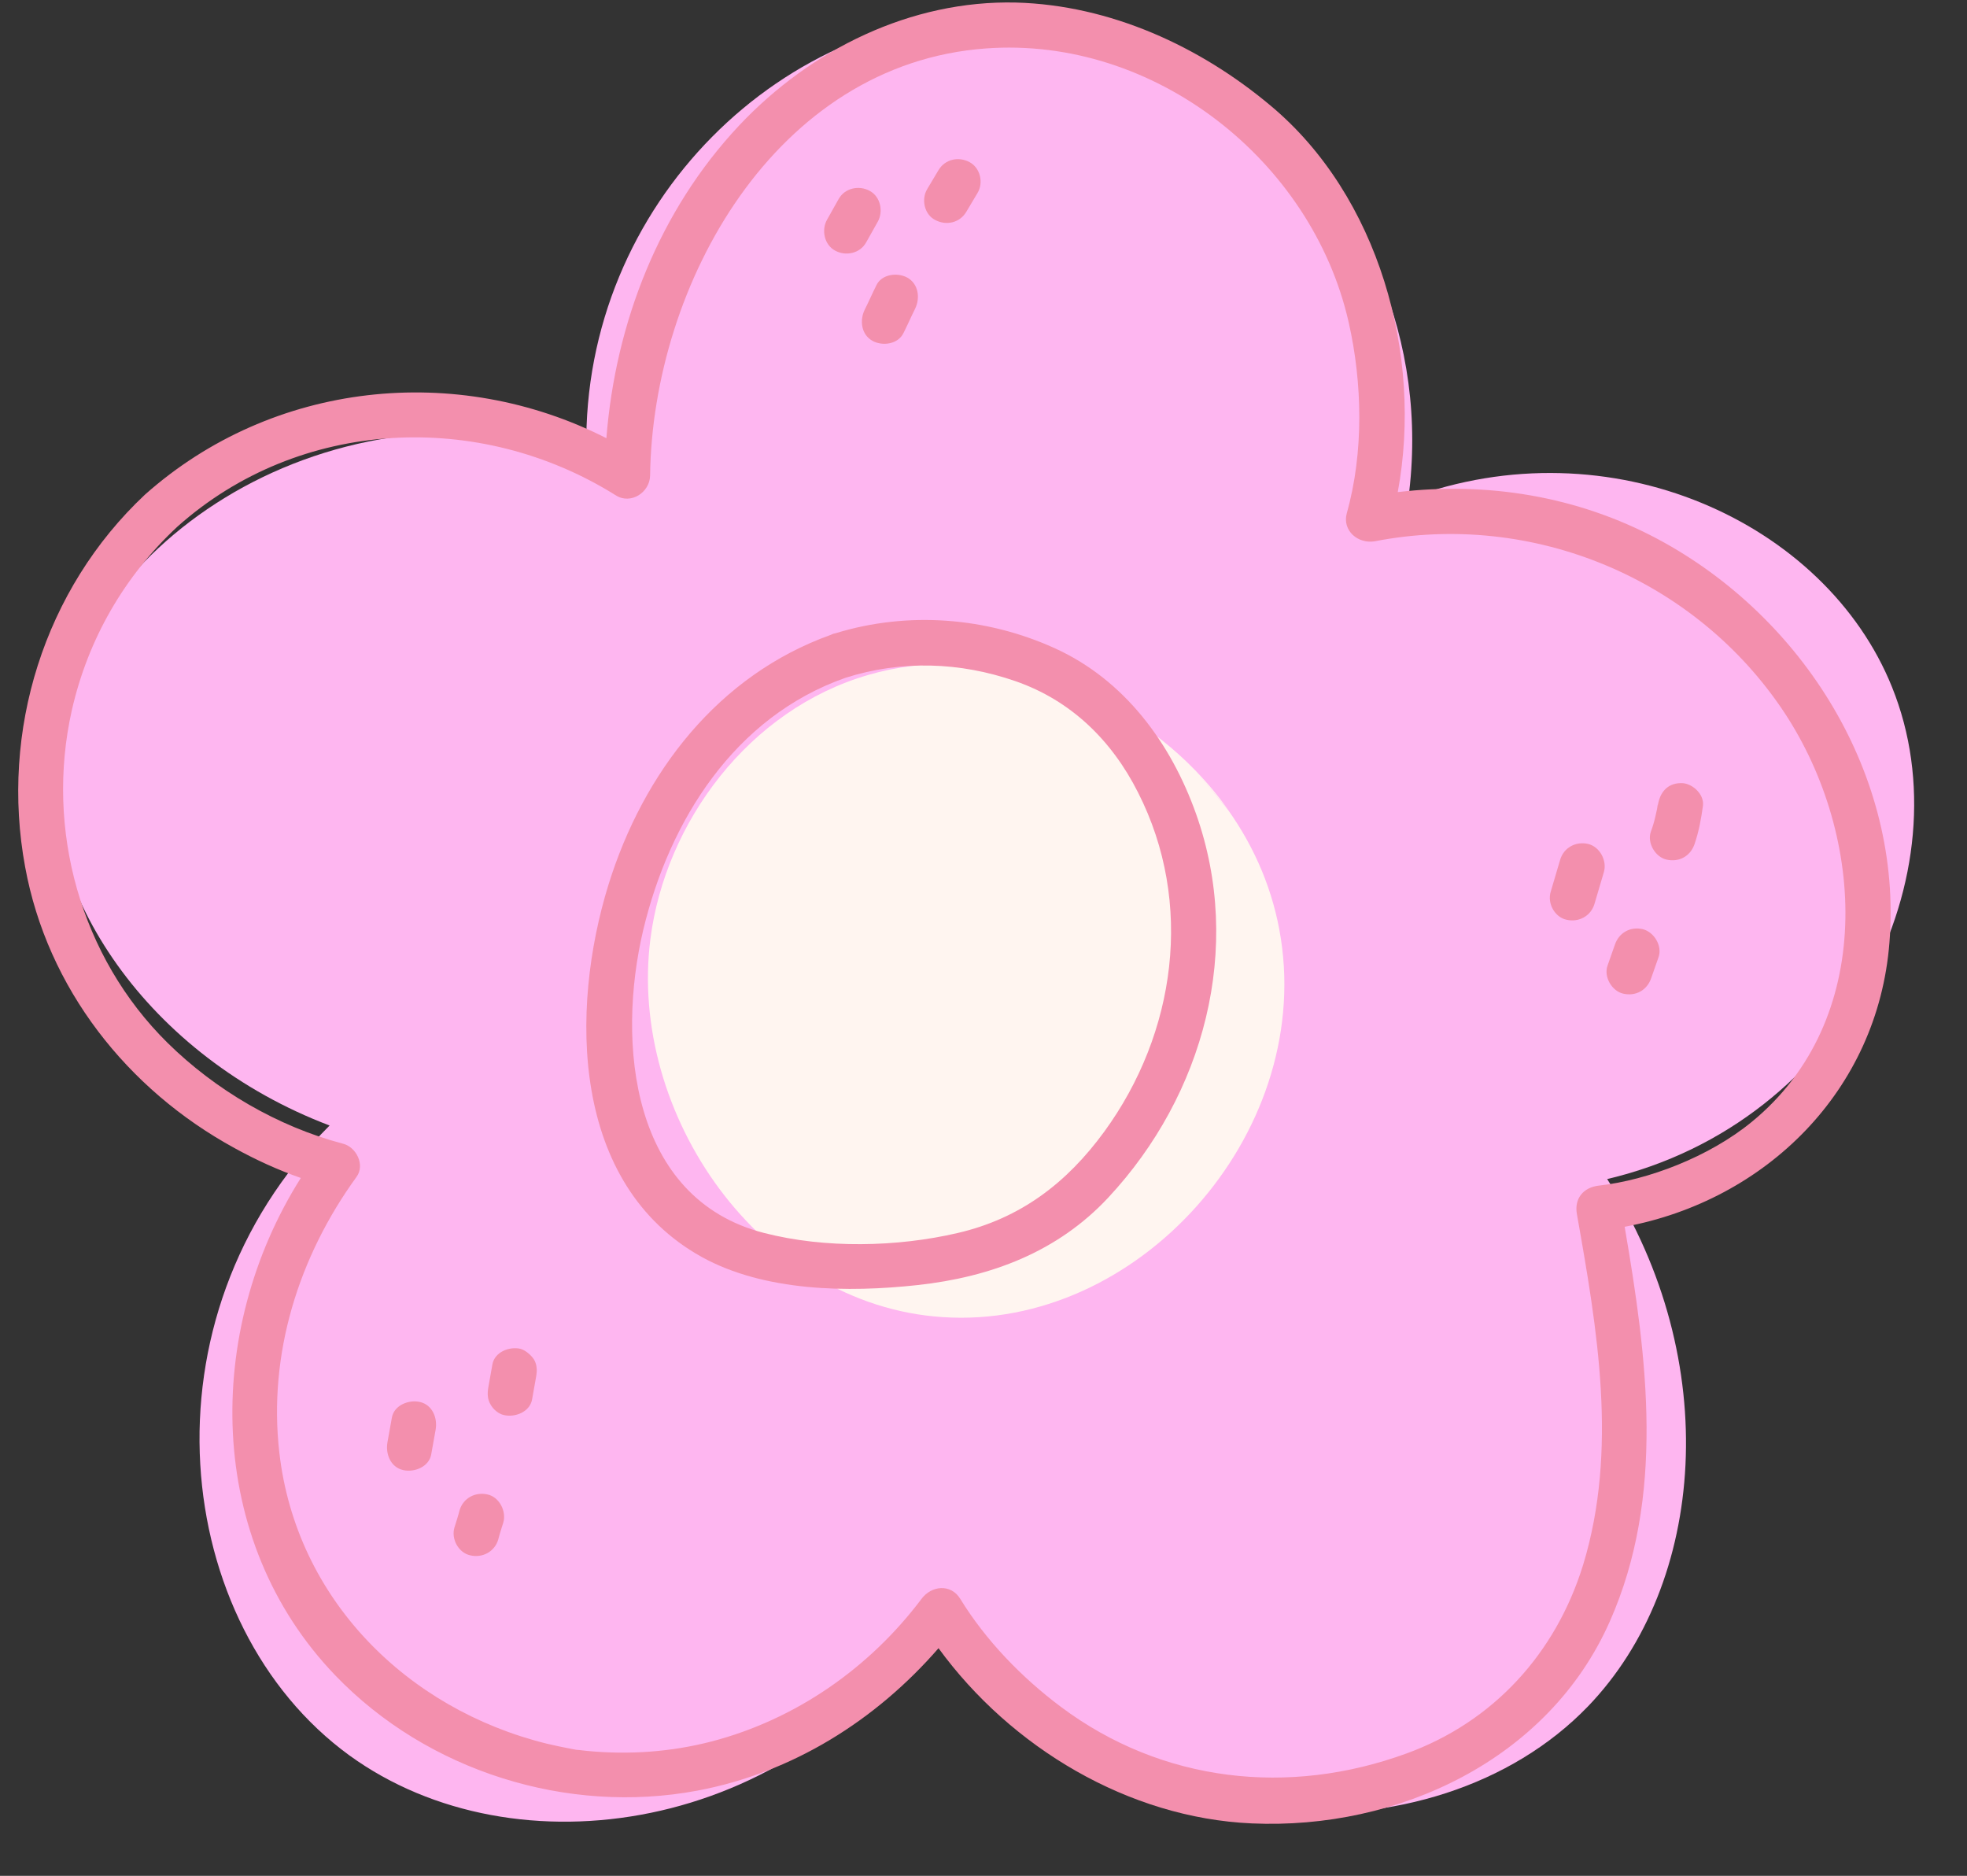 <?xml version="1.0" encoding="UTF-8" standalone="no"?><svg xmlns="http://www.w3.org/2000/svg" xmlns:xlink="http://www.w3.org/1999/xlink" fill="#000000" height="515" preserveAspectRatio="xMidYMid meet" version="1" viewBox="-5.0 -0.7 540.1 515.0" width="540.1" zoomAndPan="magnify"><rect x="-5.0" y="-0.7" width="540.1" height="515.0" fill="#333333" stroke="none"/><g id="change1_1"><path d="M366.3,60.1c2.8,4.8,5.3,9.8,7.5,14.9 M373.8,75c7.7,18.6,10.8,39.5,7.9,61.2 c55.6-20.7,114.6,6.5,132.8,51.7c20.6,50.9-12.4,119.6-78.2,135.1c31.9,49.8,27.2,111.1-5.3,144.8c-42,43.5-130.6,41.1-180.1-23.4 c-38.2,58.1-114.4,69.9-160,36.8C42,445.6,32.5,361.3,85.5,308.3c-49.8-18.9-80.3-64-76.1-104.1c5.5-53,71.9-101.8,146.6-81.5 C154.9,55.1,210.5,1.3,272.3,2.8c39.1,1,74.3,23.8,94,57.3" fill="#feb6f0"/></g><g id="change2_1"><path d="M323.2,210.8c3.3,3.4,6.3,7,9.1,10.9 M332.3,221.8c7.3,10.3,12.4,22.2,14.4,35.2 c8.4,54.1-39.4,107.5-92.9,103.9c-50.2-3.3-86.4-55.9-80.2-103.9c4.1-31.9,27-62.9,59.8-72.4c31.2-9.1,66.8,2.5,89.8,26.2" fill="#fff5f0"/></g><g id="change3_1"><path d="M450.2,147.3c-22.1-11.8-46.8-15.8-71.4-12.9c7-37.8-5.3-81.3-34.8-106C324.5,12,299.8,0.7,274,0 c-28.9-0.7-56.4,12.9-76,33.7c-22,23.4-34,54.2-36.5,85.9c-41.1-20.9-91.6-15.7-126.7,15.5C7.1,161.1-5,200,1.9,237.3 c6.1,33.3,28,61.1,57.5,77.2c5.8,3.2,11.9,6,18.2,8.2c-26.6,42.1-26.3,99.4,9.5,136.6c25.3,26.3,63.7,38.3,99.4,31.6 c26.1-4.9,49-19.3,66.2-39.1c19.9,27.3,52.2,46.6,86,48.1c40.2,1.8,81.5-17.5,98.3-55.4c15.3-34.5,10.3-72.3,4.1-108.4 c38.7-7.2,69.5-37.3,72.7-78C517.5,212.3,490.2,168.7,450.2,147.3z M476,307.3c-11.7,9.6-28.5,16-42,17.5c-4.3,0.5-6.8,3.6-6,7.9 c5.6,31.6,11.3,64.7,1.7,96.2c-7.5,24.3-24.6,43.1-48.5,51.8c-32.3,11.8-67.1,8-94.9-12.8c-10.7-8-20.6-18.2-27.6-29.6 c-2.6-4.3-8-3.7-10.7,0c-14.3,19-34.6,33.1-57.6,39.1c-11.2,2.9-22.7,3.7-34.2,2.6c-0.3,0-2.3-0.3-2.9-0.3c-0.5-0.1-1.1-0.2-1.6-0.3 c-2.2-0.4-4.4-0.9-6.6-1.4c-38.4-9.5-68.8-39.7-73.4-79.9c-3.1-27.1,5.3-53.8,21.2-75.7c2.4-3.3-0.1-8.2-3.7-9.1 c-17.9-4.7-35-14.7-48.2-27.7C17.1,262,7.4,227,14.7,194.4c4.4-19.5,14.4-36.9,29-50.5c33.5-29.9,82.9-32.1,120.4-8.6 c4.1,2.6,9.3-0.8,9.4-5.4c0.7-52.6,34.4-113.1,92.2-117.3c46.2-3.4,89.5,30.7,99.6,75.1c3.8,16.7,4.2,35.8-0.5,52.5 c-1.3,4.8,3.1,8.5,7.7,7.7c43.3-8.4,88.1,10.2,112.5,47.1C507.4,229,510,279.5,476,307.3z M284.7,177.3 c-18.9-8.6-40.4-10.2-60.1-4.2c-0.2,0.1-0.5,0.1-0.8,0.2c-0.2,0.1-0.5,0.2-0.7,0.3c-30.9,11.1-51.4,37.7-61,68.5 c-10.7,34.5-10.3,82.4,25.6,102.3c17.2,9.5,40.2,9.8,59.3,7.7c20.1-2.2,38.4-9.1,52.3-24c26.3-28.2,37.2-68.5,24.1-105.4 C316.5,203.3,303.8,186,284.7,177.3z M298.2,310c-10.3,14.1-23,23.8-40.2,27.8c-16.7,3.9-36.5,4.3-53.2,0 c-36.6-9.4-40.5-52.2-33.2-83.1c7.2-30.2,25.1-58.6,55.5-69.3c15.4-4.9,31.4-4.4,46.7,0.9c15.3,5.3,26.5,16.3,33.7,30.6 C322.9,247.2,317.9,283,298.2,310z M435.4,238.7c-0.9,2.9-1.7,5.9-2.6,8.8c-1,3.3-4.3,5.1-7.7,4.3c-3.2-0.7-5.3-4.5-4.3-7.7 c0.9-2.9,1.7-5.9,2.6-8.8c1-3.3,4.3-5.1,7.7-4.3C434.3,231.8,436.3,235.6,435.4,238.7z M462.6,220.5c-0.5,3.6-1.1,7-2.3,10.5 c-1.1,3.3-4.2,5.1-7.7,4.3c-3.1-0.7-5.4-4.6-4.3-7.7c0.5-1.3,0.9-2.7,1.2-4c0.2-0.7,0.3-1.5,0.5-2.2c0-0.2,0.3-2,0.2-0.9 c0.5-3.5,2.5-6.1,6.2-6.2C459.4,214.1,463,217.2,462.6,220.5z M450.4,262.1c-0.7,1.9-1.3,3.8-2,5.7c-1.1,3.3-4.2,5.1-7.7,4.3 c-3.1-0.7-5.4-4.6-4.3-7.7c0.7-1.9,1.3-3.8,2-5.7c1.1-3.3,4.2-5.1,7.7-4.3C449.2,255.2,451.5,259,450.4,262.1z M114.6,391.9 c-0.4,2.2-0.8,4.5-1.2,6.7c-0.6,3.4-4.6,5-7.7,4.3c-3.5-0.8-4.9-4.5-4.3-7.7c0.4-2.2,0.8-4.5,1.2-6.7c0.6-3.4,4.6-5,7.7-4.3 C113.8,385,115.2,388.7,114.6,391.9z M141.6,372.5c0.9,1.5,0.9,3.1,0.6,4.8c-0.4,2.1-0.7,4.1-1.1,6.2c-0.6,3.4-4.6,5-7.7,4.3 c-1.5-0.3-3-1.6-3.7-2.9c-0.9-1.5-0.9-3.1-0.6-4.8c0.4-2.1,0.7-4.1,1.1-6.2c0.6-3.4,4.6-5,7.7-4.3 C139.3,370,140.8,371.3,141.6,372.5z M133.2,417.3c-0.5,1.6-1,3.1-1.4,4.7c-1,3.3-4.3,5.1-7.7,4.3c-3.2-0.7-5.3-4.5-4.3-7.7 c0.5-1.6,1-3.1,1.4-4.7c1-3.3,4.3-5.1,7.7-4.3C132.1,410.3,134.1,414.2,133.2,417.3z M222.1,59.6c1.1-1.9,2.1-3.8,3.2-5.7 c1.7-3,5.6-3.8,8.5-2.2c3,1.6,3.8,5.7,2.2,8.5c-1.1,1.9-2.1,3.8-3.2,5.7c-1.7,3-5.6,3.8-8.5,2.2C221.3,66.5,220.5,62.4,222.1,59.6z M249.6,51.2c1-1.7,2.1-3.5,3.1-5.2c1.8-3,5.5-3.8,8.5-2.2s3.9,5.7,2.2,8.5c-1,1.7-2.1,3.5-3.1,5.2c-1.8,3-5.5,3.8-8.5,2.2 C248.8,58.2,247.9,54,249.6,51.2z M244.1,75.5c3.1,1.7,3.6,5.6,2.2,8.5c-1.1,2.2-2.1,4.5-3.2,6.7c-1.5,3.1-5.7,3.7-8.5,2.2 c-3.1-1.7-3.6-5.6-2.2-8.5c1.1-2.2,2.1-4.5,3.2-6.7C237,74.6,241.3,74,244.1,75.5z" fill="#f38fad"/></g></svg>